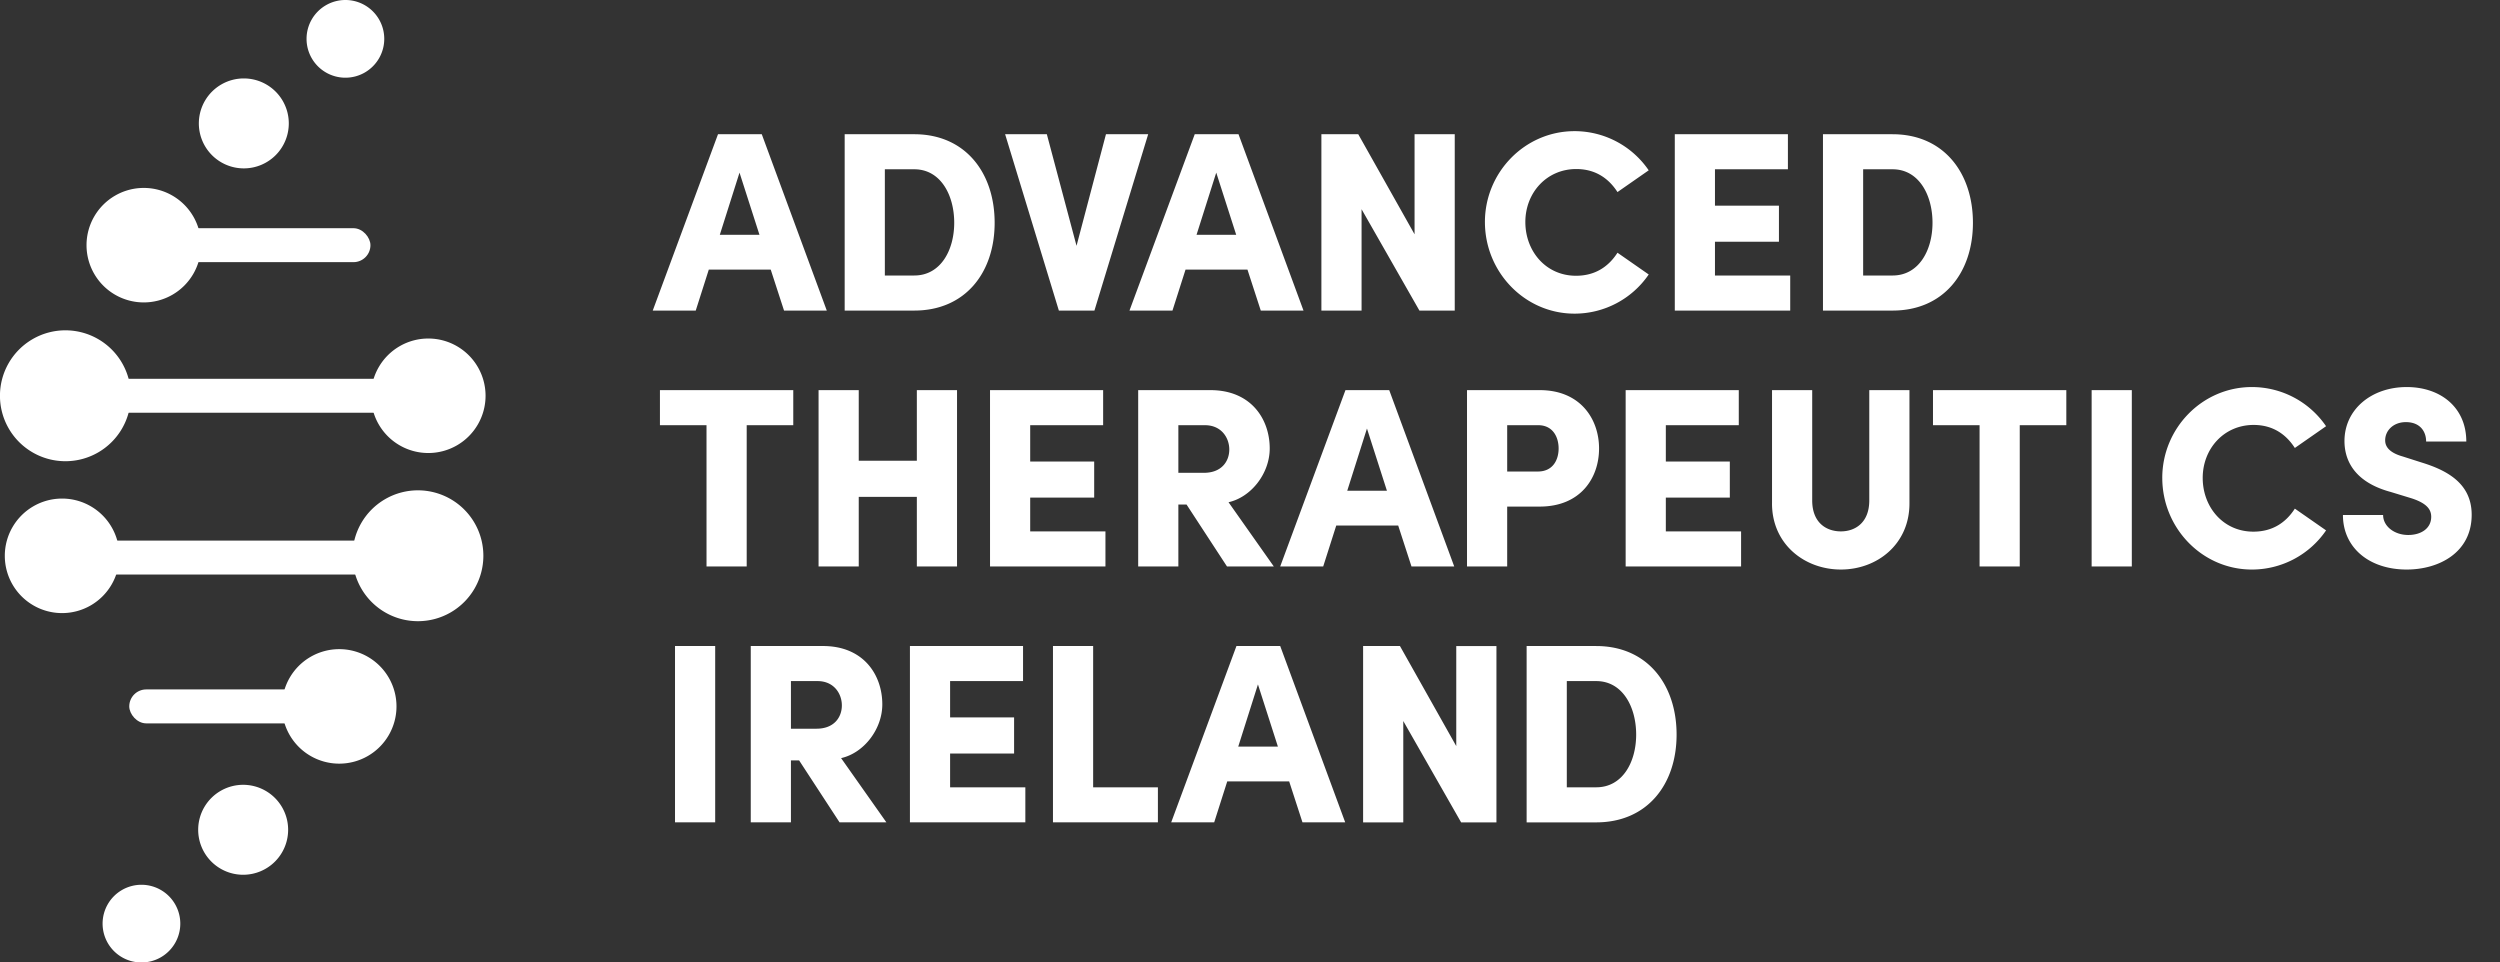 <svg data-name="Layer 2" xmlns="http://www.w3.org/2000/svg" width="201.67" height="77.641"><rect width="100%" height="100%" fill="#333333" stroke="none"/><defs><linearGradient id="a" x1="37.488" y1="-7.095" x2=".184" y2="87.19" gradientUnits="userSpaceOnUse"><stop offset="0" stop-color="#fff"/><stop offset=".388" stop-color="#fff"/><stop offset=".434" stop-color="#fff"/><stop offset=".704" stop-color="#fff"/></linearGradient></defs><rect x="10.427" y="55.615" width="18.939" height="2.738" rx="1.369" ry="1.369" fill="#fff"/><rect x="13.411" y="18.409" width="16.472" height="2.738" rx="1.369" ry="1.369" fill="#fff"/><rect x="7.008" y="43.609" width="29.084" height="2.738" rx="1.369" ry="1.369" fill="#fff"/><rect x="7.008" y="30.557" width="29.992" height="2.738" rx="1.369" ry="1.369" fill="#fff"/><path d="M23.296 9.895a3.628 3.628 0 11-7.255 0 3.628 3.628 0 017.255 0zM9.626 44.838a4.618 4.618 0 11-9.238 0 4.618 4.618 0 019.239 0zm6.59-25.06a4.618 4.618 0 11-9.236 0 4.618 4.618 0 019.236 0zm-5.661 12.148a5.278 5.278 0 11-10.558 0 5.278 5.278 0 0110.559 0zM30.997 3.134a3.134 3.134 0 11-6.268 0 3.134 3.134 0 016.268 0zm-7.754 63.743a3.628 3.628 0 11-7.255 0 3.628 3.628 0 017.255 0zm15.926-34.951a4.618 4.618 0 11-9.236 0 4.618 4.618 0 019.236 0zm-7.185 25.058a4.618 4.618 0 11-9.236 0 4.618 4.618 0 019.236 0zm7.008-12.152a5.278 5.278 0 11-10.556 0 5.278 5.278 0 0110.556 0zM14.544 74.507a3.134 3.134 0 11-6.268 0 3.134 3.134 0 016.268 0z" fill="url(#a)"/><path d="M63.247 25.053l-1.074-3.304h-4.996l-1.053 3.304h-3.468l5.264-14.225h3.531l5.244 14.225h-3.448zm-5.182-6.111h3.2l-1.61-5.017-1.59 5.017zm15.689-8.114c4.108 0 6.482 3.097 6.482 7.144 0 4.025-2.374 7.081-6.482 7.081h-5.616V10.828h5.616zm0 11.396c2.126 0 3.221-2.044 3.221-4.253 0-2.229-1.094-4.315-3.221-4.315h-2.375v8.568h2.375zm15.461-11.396h3.406l-4.335 14.225h-2.87l-4.335-14.225h3.365l2.395 9.001 2.374-9.001zm12.489 14.225l-1.074-3.304h-4.996l-1.053 3.304h-3.468l5.264-14.225h3.531l5.243 14.225h-3.447zm-5.182-6.111h3.2l-1.61-5.017-1.59 5.017zm17.588-8.114h3.241v14.225h-2.85l-4.666-8.176v8.176h-3.241V10.828h2.974l4.542 8.072v-8.072zm5.675 7.081c0-4.005 3.221-7.329 7.226-7.329a7.24 7.24 0 015.987 3.159l-2.519 1.755c-.743-1.156-1.837-1.858-3.324-1.858-2.395 0-4.108 1.92-4.108 4.273s1.652 4.336 4.088 4.336c1.508 0 2.602-.702 3.345-1.858l2.519 1.755a7.242 7.242 0 01-5.987 3.159c-4.005 0-7.226-3.345-7.226-7.392zm18.559 4.316h6.069v2.828h-9.311V10.828h9.125v2.828h-5.884v2.932h5.161v2.911h-5.161v2.726zm14.326-11.397c4.108 0 6.482 3.097 6.482 7.144 0 4.025-2.374 7.081-6.482 7.081h-5.615V10.828h5.615zm0 11.396c2.127 0 3.221-2.044 3.221-4.253 0-2.229-1.094-4.315-3.221-4.315h-2.374v8.568h2.374zm-88.679 9.247v2.828h-3.757v11.396h-3.241V34.299h-3.757v-2.828h10.756zm9.969 0h3.241v14.225H73.96v-5.615h-4.687v5.615h-3.241V31.471h3.241v5.698h4.687v-5.698zm9.144 11.396h6.07v2.828h-9.311V31.47h9.125v2.828h-5.884v2.932h5.162v2.911h-5.162v2.726zm15.875 2.829L95.717 40.7h-.661v4.996h-3.241V31.471h5.822c3.303 0 4.789 2.354 4.789 4.707 0 2.003-1.486 3.923-3.323 4.336l3.653 5.182h-3.777zM95.056 34.3v3.841h2.064c1.425 0 2.044-.93 2.044-1.879s-.64-1.962-1.961-1.962h-2.147zm18.806 11.396l-1.073-3.304h-4.996l-1.053 3.304h-3.469l5.265-14.225h3.53l5.244 14.225h-3.448zm-5.182-6.111h3.2l-1.61-5.017-1.59 5.017zm15.524-8.114c3.303 0 4.789 2.354 4.789 4.707 0 2.374-1.486 4.687-4.789 4.687h-2.622v4.831h-3.241V31.471h5.863zm-.145 6.565c1.218 0 1.672-.95 1.672-1.858s-.454-1.879-1.651-1.879h-2.498v3.737h2.478zm10.321 4.831h6.07v2.828h-9.312V31.47h9.126v2.828h-5.885v2.932h5.162v2.911h-5.162v2.726zm8.566-2.251V31.47h3.241v8.898c0 1.796 1.136 2.498 2.312 2.498 1.156 0 2.292-.702 2.292-2.498V31.47h3.241v9.146c0 3.283-2.602 5.327-5.533 5.327s-5.554-2.044-5.554-5.327zm23.74-9.145v2.828h-3.757v11.396h-3.241V34.299h-3.758v-2.828h10.756zm2.042 14.225V31.471h3.241v14.225h-3.241zm5.698-7.144c0-4.005 3.221-7.329 7.226-7.329a7.24 7.24 0 015.987 3.159l-2.519 1.755c-.743-1.156-1.837-1.858-3.324-1.858-2.395 0-4.108 1.92-4.108 4.273s1.652 4.336 4.088 4.336c1.508 0 2.602-.702 3.345-1.858l2.519 1.755a7.242 7.242 0 01-5.987 3.159c-4.005 0-7.226-3.345-7.226-7.392zM189 41.546h3.241c0 .908.908 1.61 2.023 1.61 1.053 0 1.857-.537 1.857-1.466 0-.558-.31-1.074-1.568-1.486l-1.693-.517c-3.138-.847-3.736-2.767-3.736-4.108 0-2.56 2.188-4.356 5.017-4.356 2.725 0 4.811 1.632 4.811 4.397h-3.241c0-.846-.517-1.568-1.632-1.568-1.011 0-1.672.681-1.672 1.466 0 .289.083.929 1.404 1.301l1.486.475c2.022.619 4.088 1.651 4.088 4.232 0 3.055-2.643 4.418-5.244 4.418-3.035 0-5.141-1.775-5.141-4.397zM54.452 66.338V52.113h3.241v14.225h-3.241zm13.274 0l-3.262-4.996h-.661v4.996h-3.241V52.113h5.822c3.303 0 4.79 2.354 4.79 4.707 0 2.003-1.486 3.923-3.324 4.336l3.654 5.182h-3.778zm-3.923-11.396v3.841h2.064c1.425 0 2.044-.93 2.044-1.879s-.64-1.962-1.961-1.962h-2.147zm12.84 8.568h6.07v2.828h-9.311V52.113h9.125v2.828h-5.884v2.932h5.162v2.911h-5.162v2.726zm11.539 0h5.224v2.828h-8.465V52.113h3.241v11.396zm16.886 2.828l-1.073-3.304h-4.996l-1.053 3.304h-3.468l5.264-14.225h3.53l5.244 14.225h-3.448zm-5.182-6.111h3.2l-1.61-5.017-1.59 5.017zm17.588-8.113h3.241v14.225h-2.849l-4.666-8.176v8.176h-3.241V52.114h2.973l4.542 8.072v-8.072zm11.291 0c4.108 0 6.482 3.097 6.482 7.144 0 4.025-2.374 7.081-6.482 7.081h-5.615V52.114h5.615zm0 11.396c2.127 0 3.221-2.044 3.221-4.253 0-2.229-1.094-4.315-3.221-4.315h-2.374v8.568h2.374z" fill="#fff"/></svg>